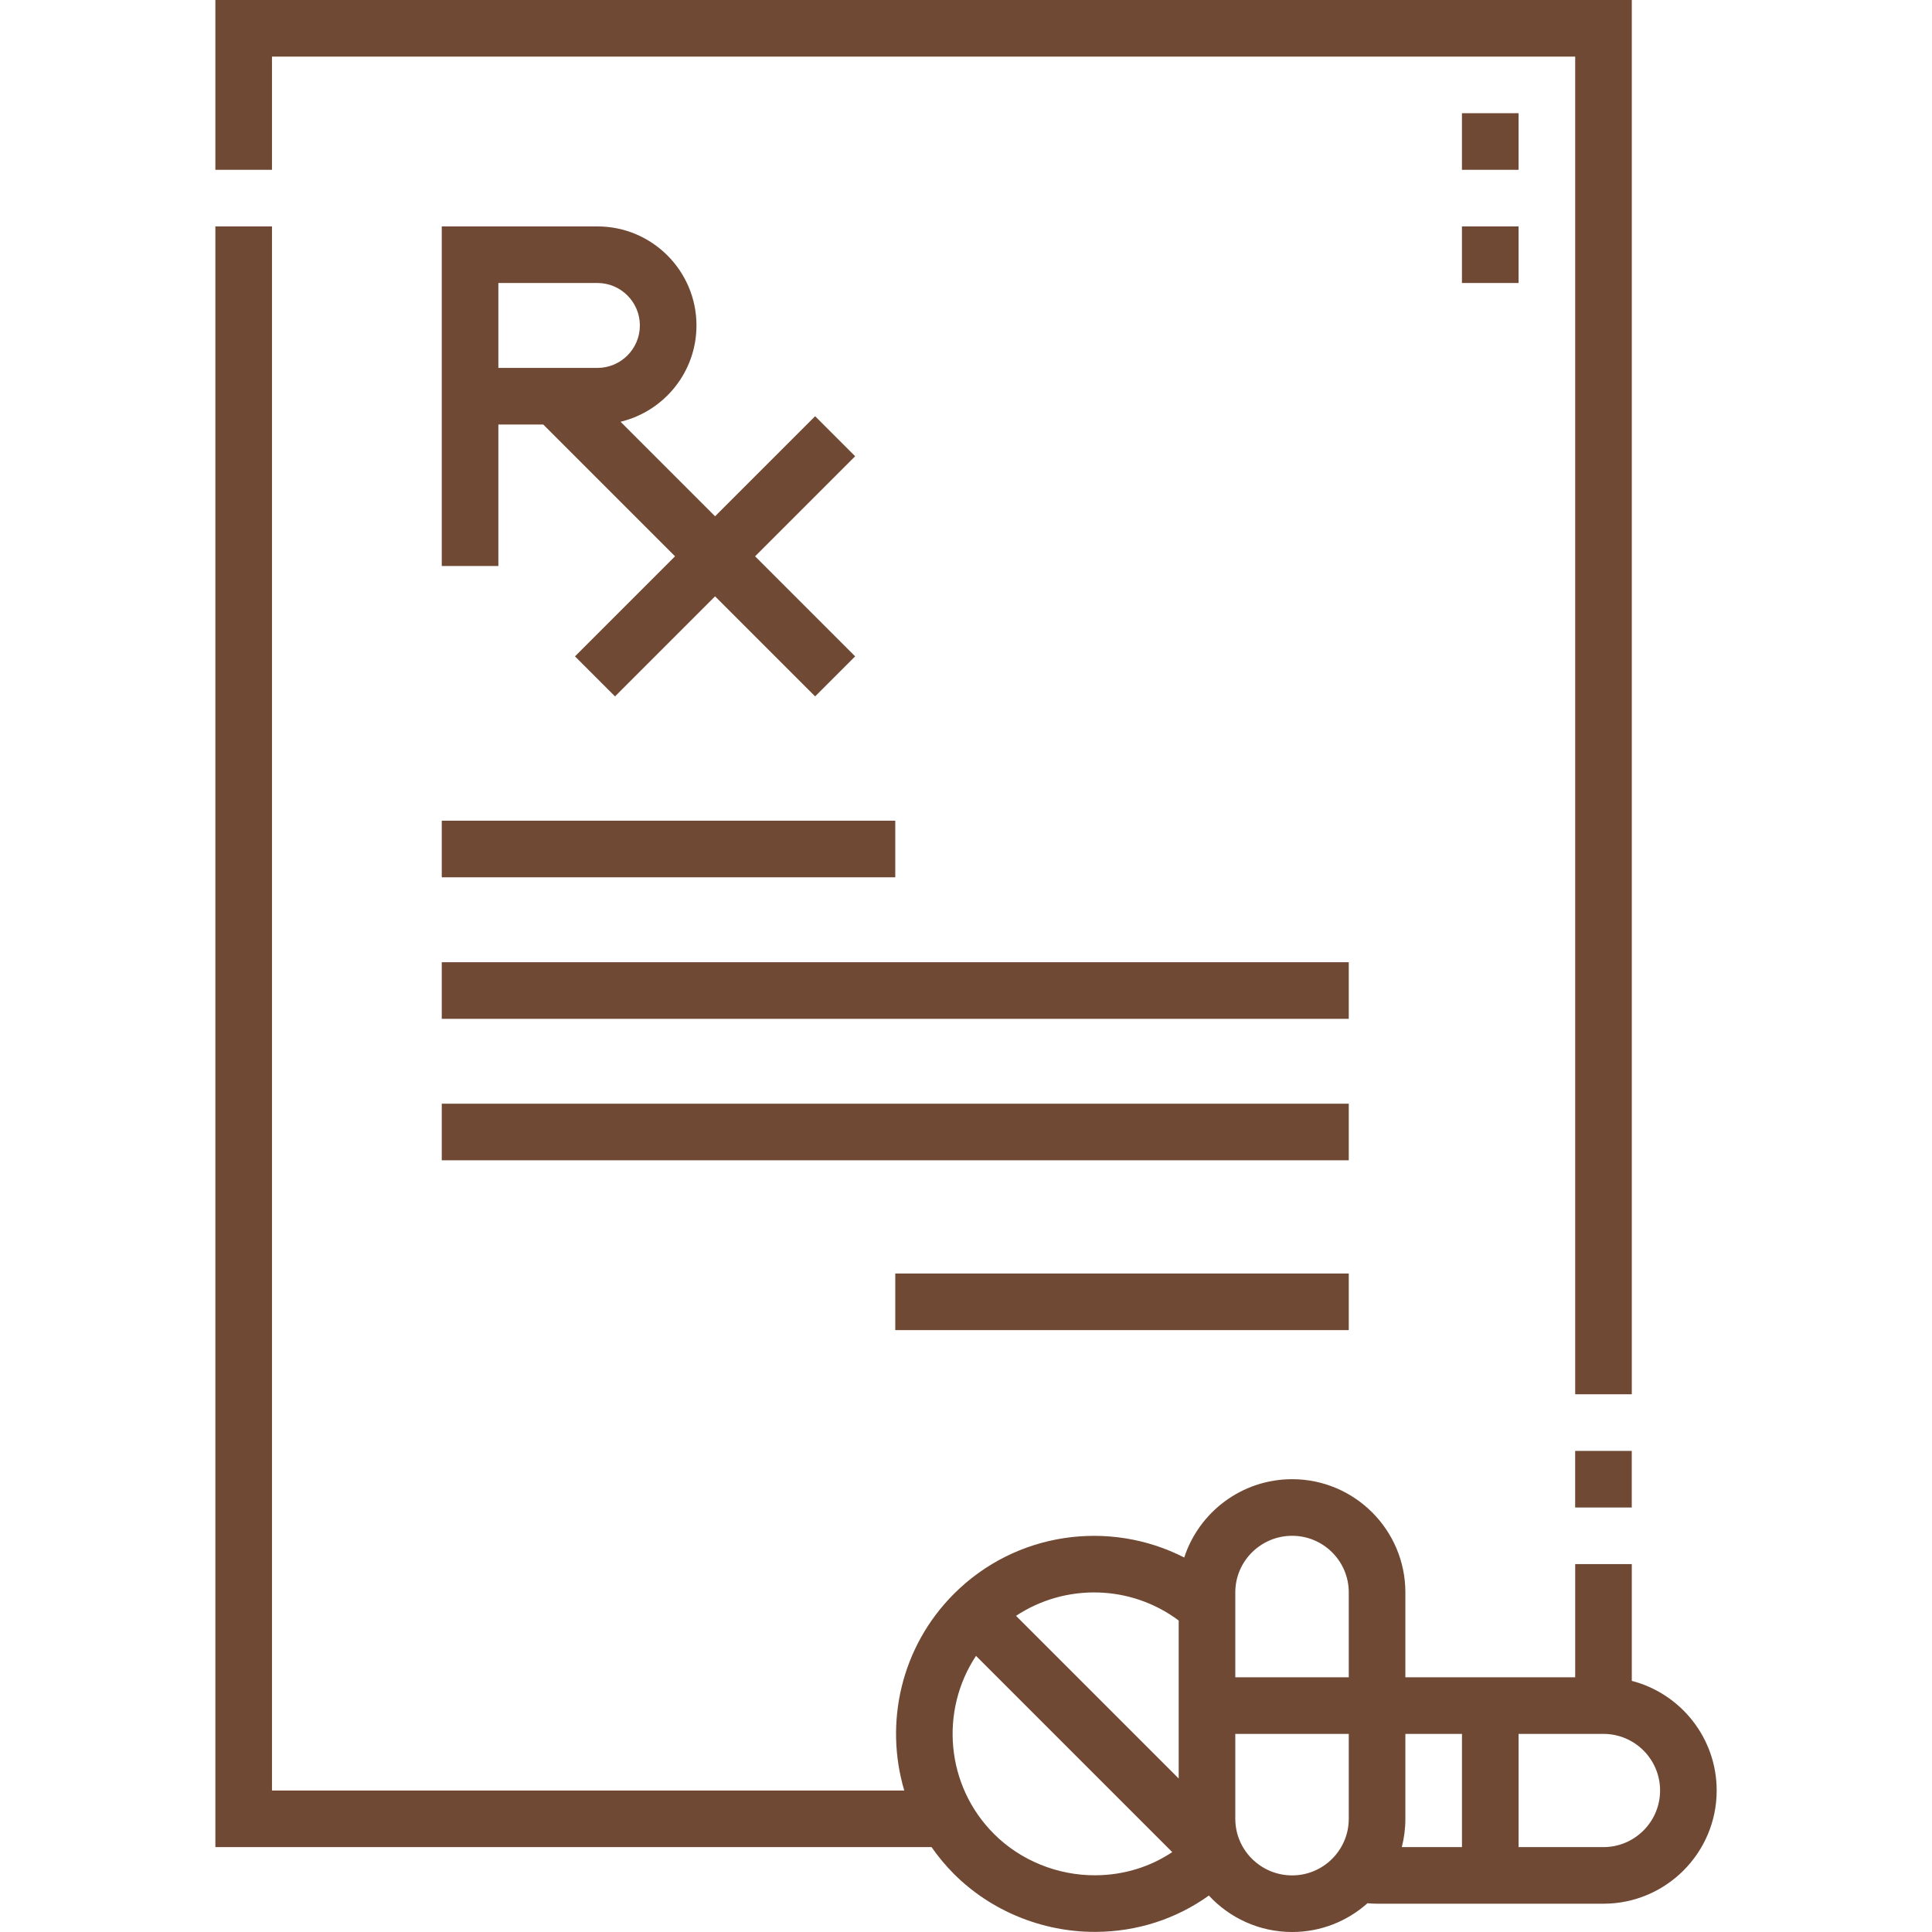 <svg width="67" height="67" viewBox="0 0 67 67" fill="none" xmlns="http://www.w3.org/2000/svg">
<path d="M54.625 50.316H56.588V52.279H54.625V50.316Z" fill="#704934"/>
<path d="M9.432 1.963H54.626V48.352H56.589V0H7.469V5.889H9.432V1.963Z" fill="#704934"/>
<path d="M50.699 7.852H52.662V9.814H50.699V7.852Z" fill="#704934"/>
<path d="M50.699 3.926H52.662V5.889H50.699V3.926Z" fill="#704934"/>
<path d="M56.589 58.291V54.241H54.626V58.167H48.737V55.222C48.737 53.058 46.976 51.297 44.811 51.297C43.065 51.297 41.581 52.438 41.068 54.013C38.477 52.687 35.233 53.122 33.083 55.272C31.24 57.115 30.665 59.754 31.359 62.093H9.432V7.852H7.469V64.056H32.305C32.533 64.383 32.791 64.696 33.083 64.988C34.361 66.266 36.137 66.996 37.963 66.996C37.978 66.996 37.993 66.996 38.009 66.996C39.443 66.987 40.796 66.544 41.922 65.736C42.642 66.513 43.67 67 44.811 67C45.813 67 46.728 66.622 47.422 66.003C47.533 66.012 47.644 66.019 47.755 66.019H55.607C57.772 66.019 59.533 64.257 59.533 62.093C59.533 60.267 58.28 58.728 56.589 58.291ZM50.7 60.13V64.056H48.613C48.694 63.742 48.737 63.413 48.737 63.074V60.13H50.7ZM44.811 53.26C45.894 53.26 46.774 54.14 46.774 55.222V58.167H42.839V55.222C42.839 54.14 43.724 53.26 44.811 53.26ZM40.876 56.198V61.677L35.235 56.036C36.942 54.907 39.209 54.95 40.876 56.198ZM37.996 65.033C36.68 65.043 35.391 64.52 34.471 63.6C32.795 61.924 32.587 59.328 33.847 57.424L40.652 64.229C39.879 64.746 38.964 65.027 37.996 65.033ZM44.811 65.037C43.724 65.037 42.839 64.157 42.839 63.074V60.13H46.774V63.074C46.774 64.157 45.893 65.037 44.811 65.037ZM55.607 64.056H52.663V60.13H55.607C56.689 60.13 57.57 61.01 57.57 62.093C57.57 63.175 56.689 64.056 55.607 64.056Z" fill="#704934"/>
<path d="M24.153 11.287C24.153 9.392 22.613 7.852 20.718 7.852H15.32V19.629H17.283V14.722H18.84L23.41 19.292L19.94 22.762L21.328 24.15L24.798 20.68L28.268 24.15L29.656 22.762L26.186 19.292L29.656 15.822L28.268 14.434L24.798 17.904L21.52 14.626C23.029 14.264 24.153 12.905 24.153 11.287ZM20.718 12.759H17.283V9.814H20.718C21.53 9.814 22.19 10.475 22.19 11.287C22.19 12.098 21.53 12.759 20.718 12.759Z" fill="#704934"/>
<path d="M31.047 44.164H46.774V46.127H31.047V44.164Z" fill="#704934"/>
<path d="M15.32 28.461H31.047V30.424H15.32V28.461Z" fill="#704934"/>
<path d="M15.32 33.369H46.774V35.332H15.32V33.369Z" fill="#704934"/>
<path d="M15.32 38.275H46.774V40.238H15.32V38.275Z" fill="#704934"/>
</svg>
